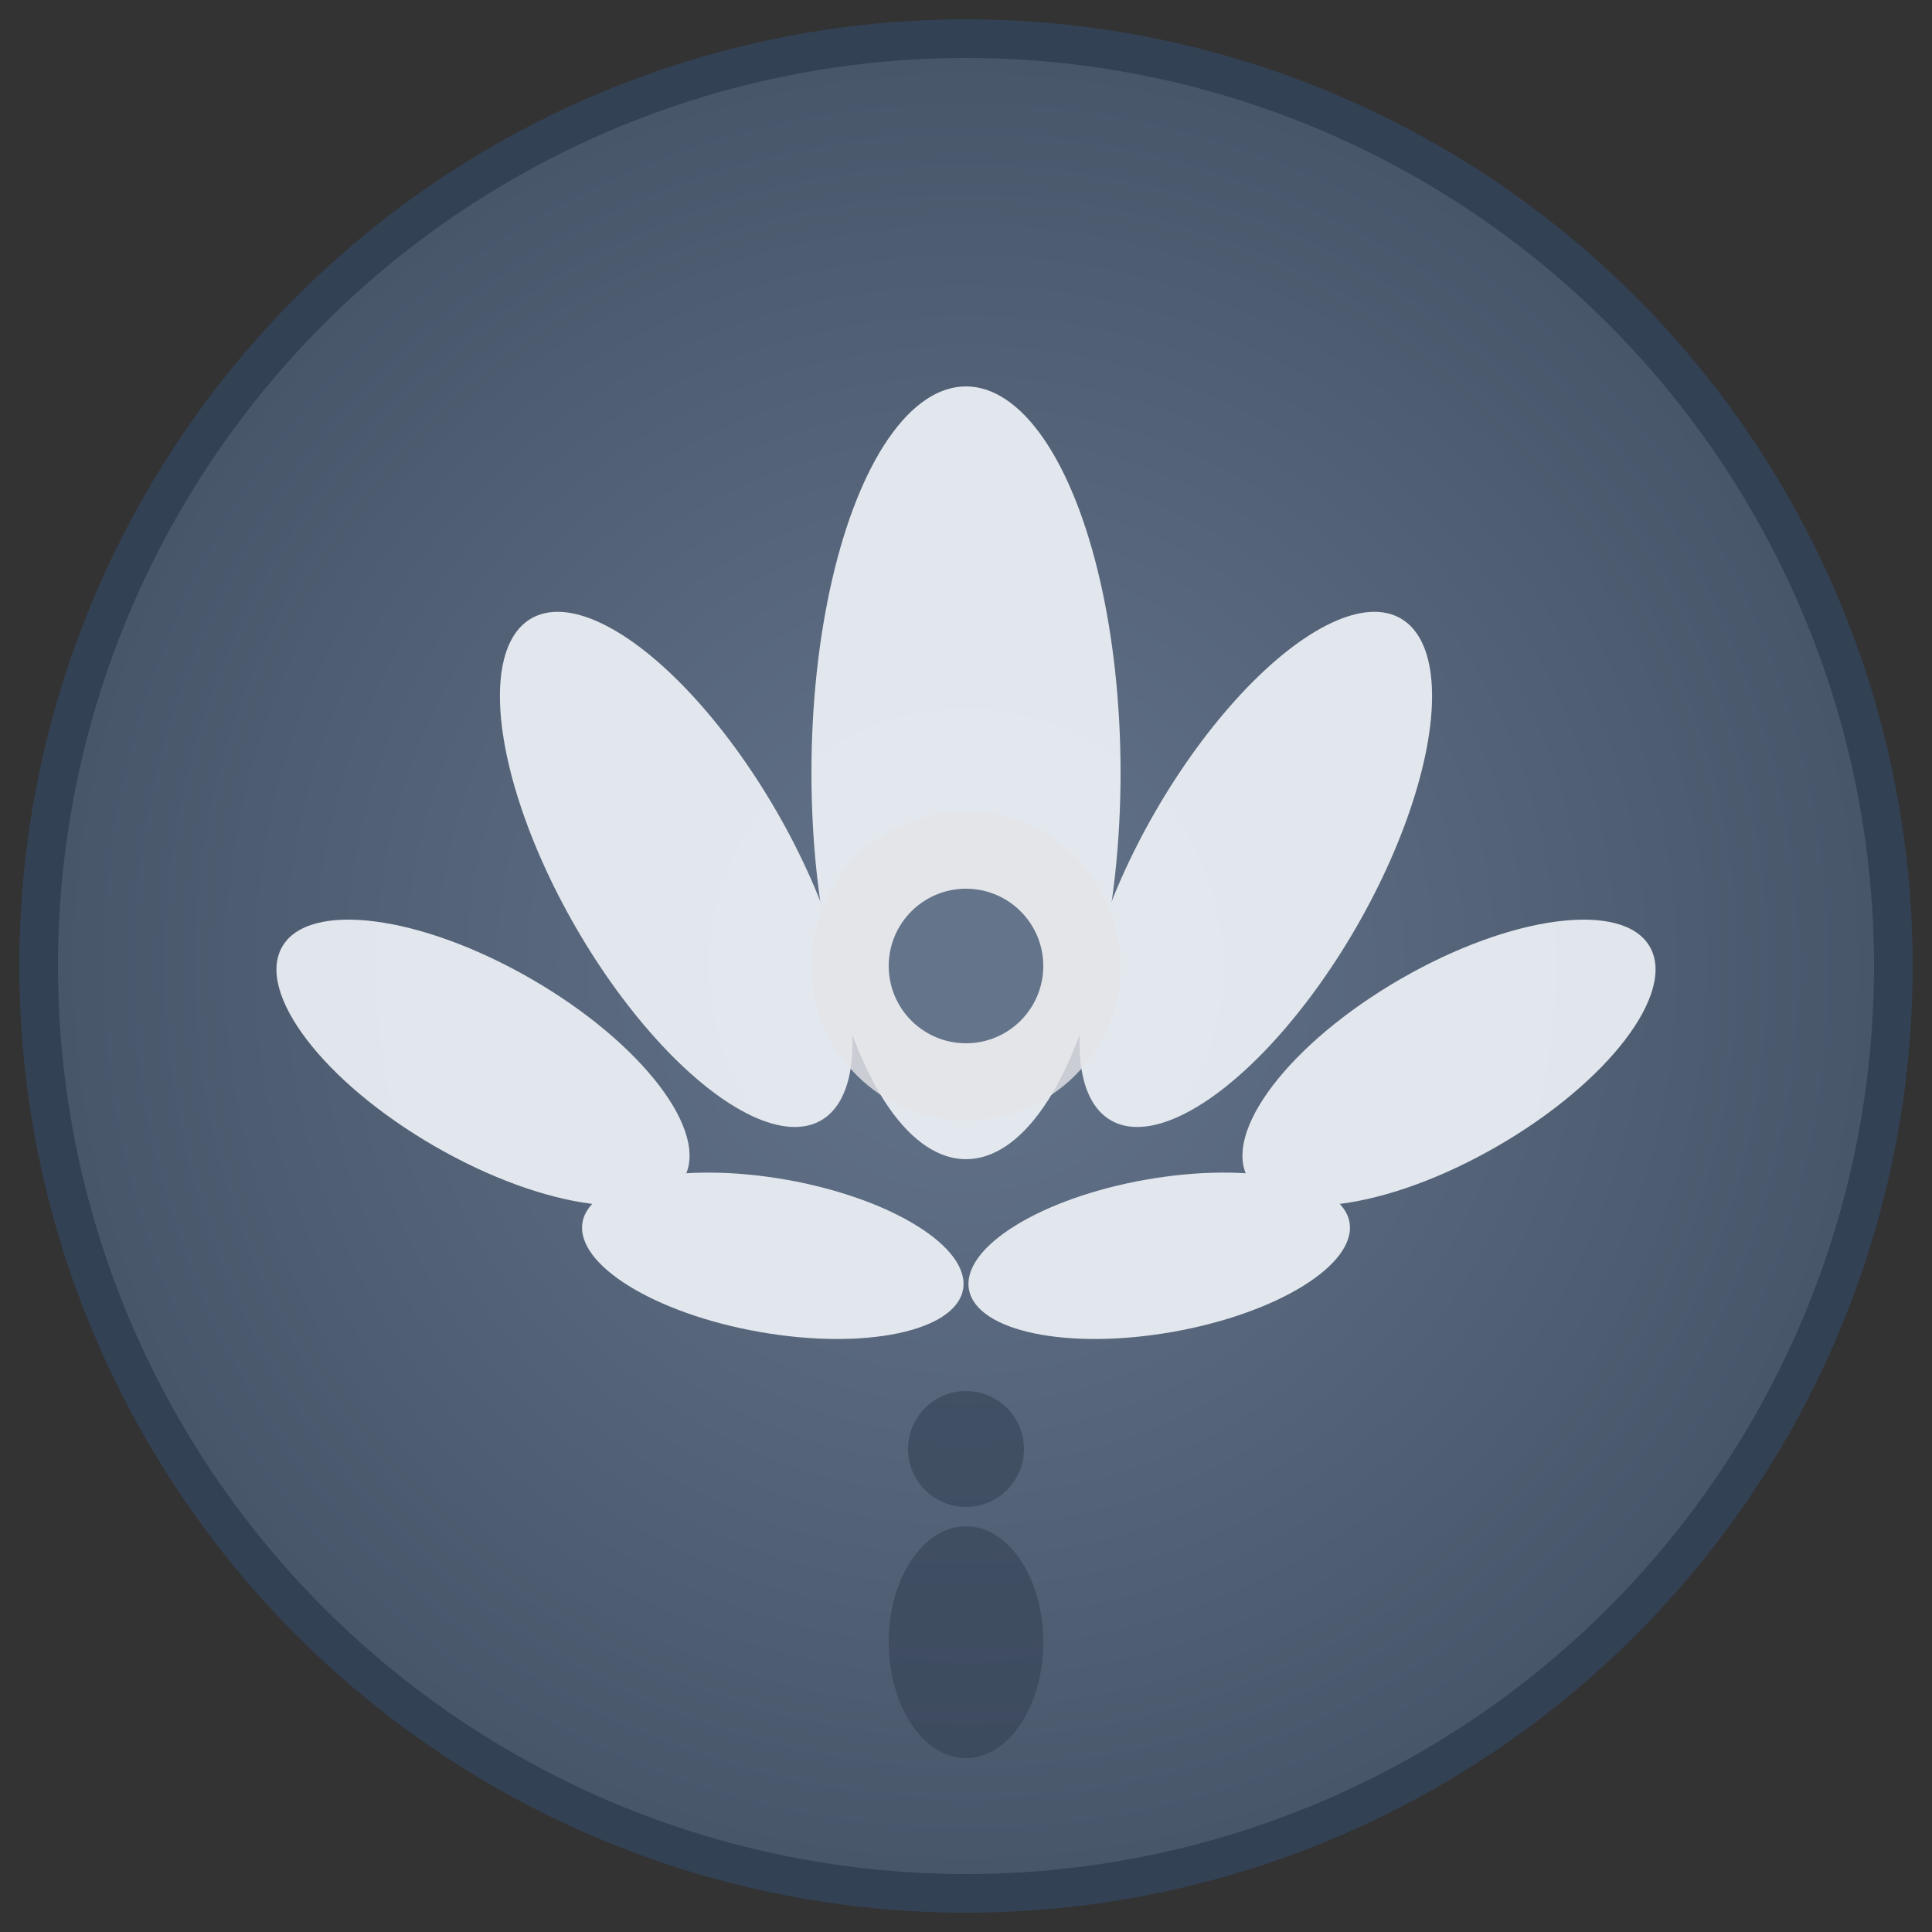 <svg xmlns="http://www.w3.org/2000/svg" viewBox="0 0 100 100" width="100" height="100">
  <rect x="0" y="0" width="100" height="100" fill="#333333" stroke="none"/>
  <defs>
    <radialGradient id="logoGradient" cx="50%" cy="50%" r="50%">
      <stop offset="0%" stop-color="#64748b" stop-opacity="1" />
      <stop offset="100%" stop-color="#475569" stop-opacity="1" />
    </radialGradient>
  </defs>
  
  <!-- Background circle -->
  <circle cx="50" cy="50" r="48" fill="url(#logoGradient)" stroke="#334155" stroke-width="2"/>
  
  <!-- Lotus petals -->
  <g fill="#f1f5f9" opacity="0.9">
    <!-- Center petal -->
    <ellipse cx="50" cy="40" rx="8" ry="20" />
    
    <!-- Side petals -->
    <ellipse cx="35" cy="45" rx="6" ry="15" transform="rotate(-30 35 45)" />
    <ellipse cx="65" cy="45" rx="6" ry="15" transform="rotate(30 65 45)" />
    
    <!-- Outer petals -->
    <ellipse cx="25" cy="55" rx="5" ry="12" transform="rotate(-60 25 55)" />
    <ellipse cx="75" cy="55" rx="5" ry="12" transform="rotate(60 75 55)" />
    
    <!-- Bottom petals -->
    <ellipse cx="40" cy="65" rx="4" ry="10" transform="rotate(-80 40 65)" />
    <ellipse cx="60" cy="65" rx="4" ry="10" transform="rotate(80 60 65)" />
  </g>
  
  <!-- Center circle -->
  <circle cx="50" cy="50" r="8" fill="#e4e4e7" opacity="0.8"/>
  <circle cx="50" cy="50" r="4" fill="#64748b"/>
  
  <!-- Mind harmony symbol - small meditation figure -->
  <g fill="#334155" opacity="0.6">
    <circle cx="50" cy="75" r="3"/>
    <ellipse cx="50" cy="85" rx="4" ry="6"/>
  </g>
</svg>